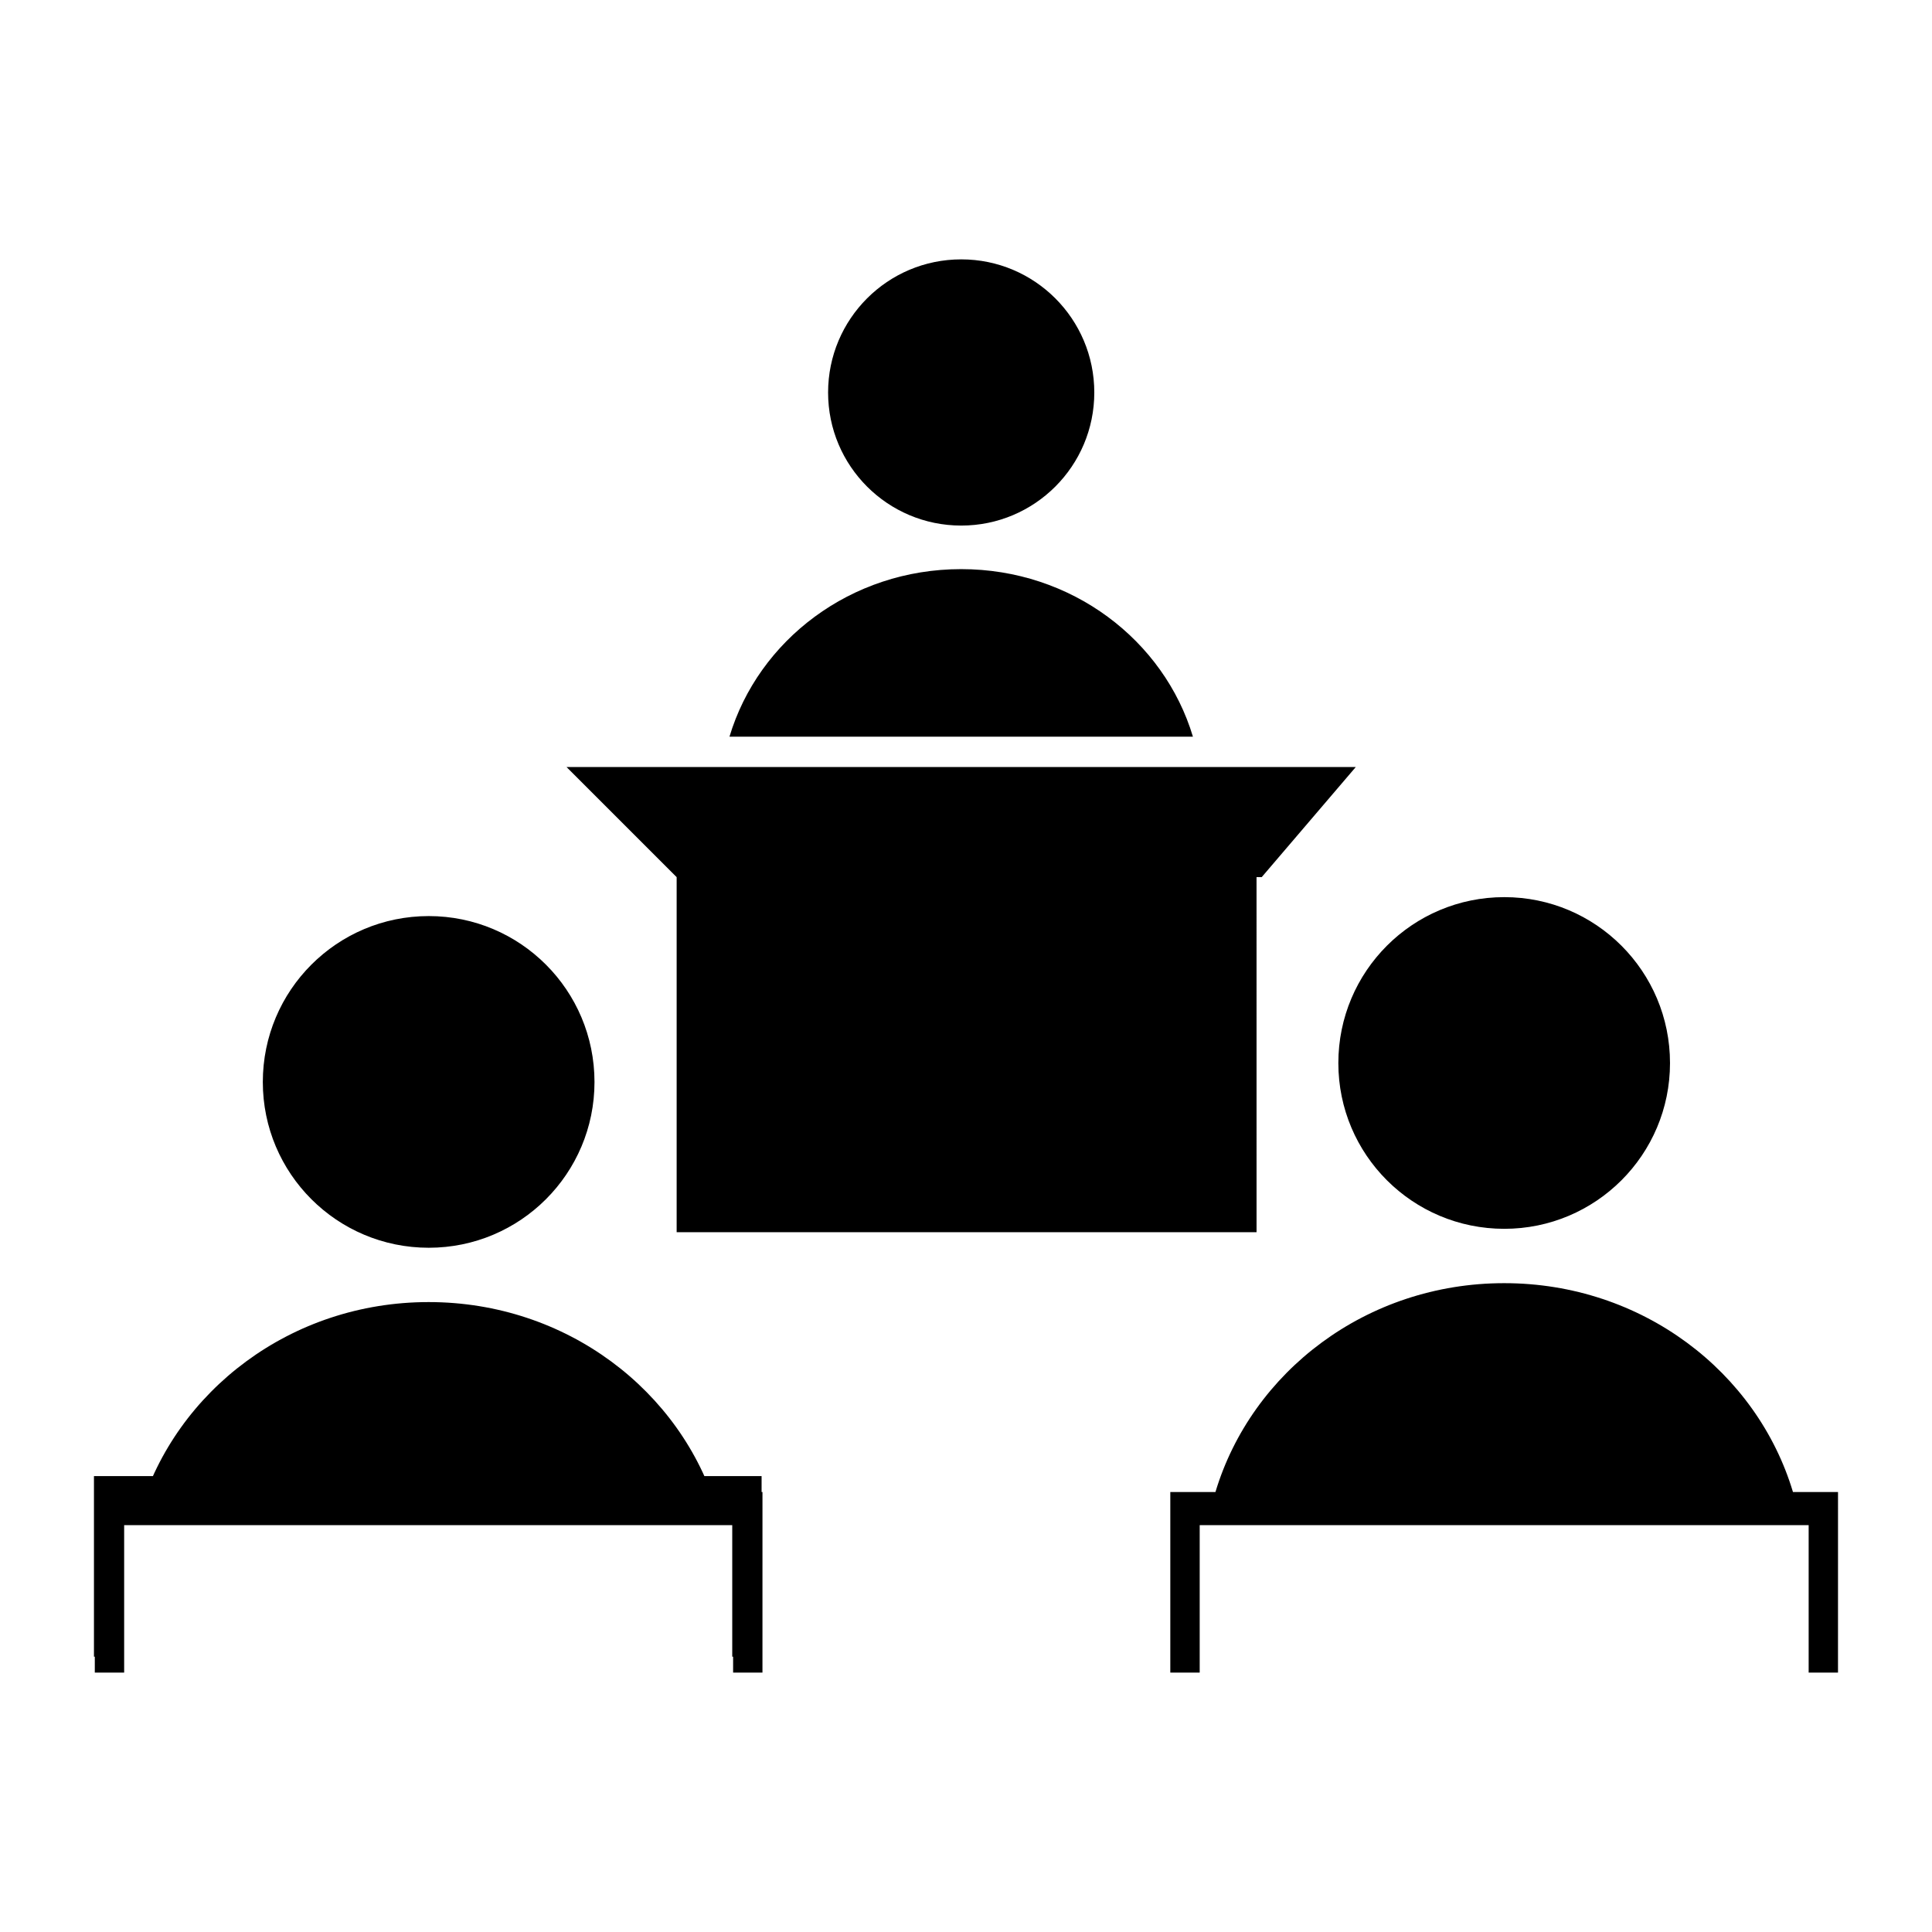 <?xml version="1.0" encoding="UTF-8"?>
<!-- The Best Svg Icon site in the world: iconSvg.co, Visit us! https://iconsvg.co -->
<svg fill="#000000" width="800px" height="800px" version="1.1" viewBox="144 144 512 512" xmlns="http://www.w3.org/2000/svg">
 <path d="m434 248.02c0 19.469-15.793 35.262-35.262 35.262-19.496 0-35.285-15.789-35.285-35.262 0-19.496 15.789-35.285 35.285-35.285 19.469 0 35.262 15.789 35.262 35.285zm26.141 91.211c-7.668-25.566-32.121-44.406-61.426-44.406-29.277 0-53.73 18.836-61.398 44.406zm-166.01 8.035 29.188 29.188v94.086h153.68l-0.004-94.086h1.367l24.938-29.188zm248.52 34.484c-24.312 0-43.977 19.668-43.977 43.977 0 24.258 19.664 43.922 43.977 43.922 24.254 0 43.918-19.66 43.918-43.922 0-24.305-19.66-43.977-43.918-43.977zm76.504 157.65c-9.551-31.859-40.02-55.348-76.527-55.348-36.48 0-66.953 23.488-76.523 55.348zm-361.53-152.63c-24.312 0-43.977 19.668-43.977 43.977 0 24.254 19.668 43.922 43.977 43.922 24.254 0 43.922-19.664 43.922-43.922 0-24.309-19.664-43.977-43.922-43.977zm76.496 157.65c-9.547-31.867-40.02-55.355-76.527-55.355-36.48 0-66.953 23.488-76.527 55.355zm-157.45 38.617v-39.074h161.38v39.074h7.777v-47.852h-176.93v47.852zm0.23 4.219v-39.074h161.38v39.074h7.777l0.004-47.855h-176.94v47.855zm285.03 0v-39.074h161.38v39.074h7.777l0.004-47.855h-176.95v47.855z"/>
</svg>